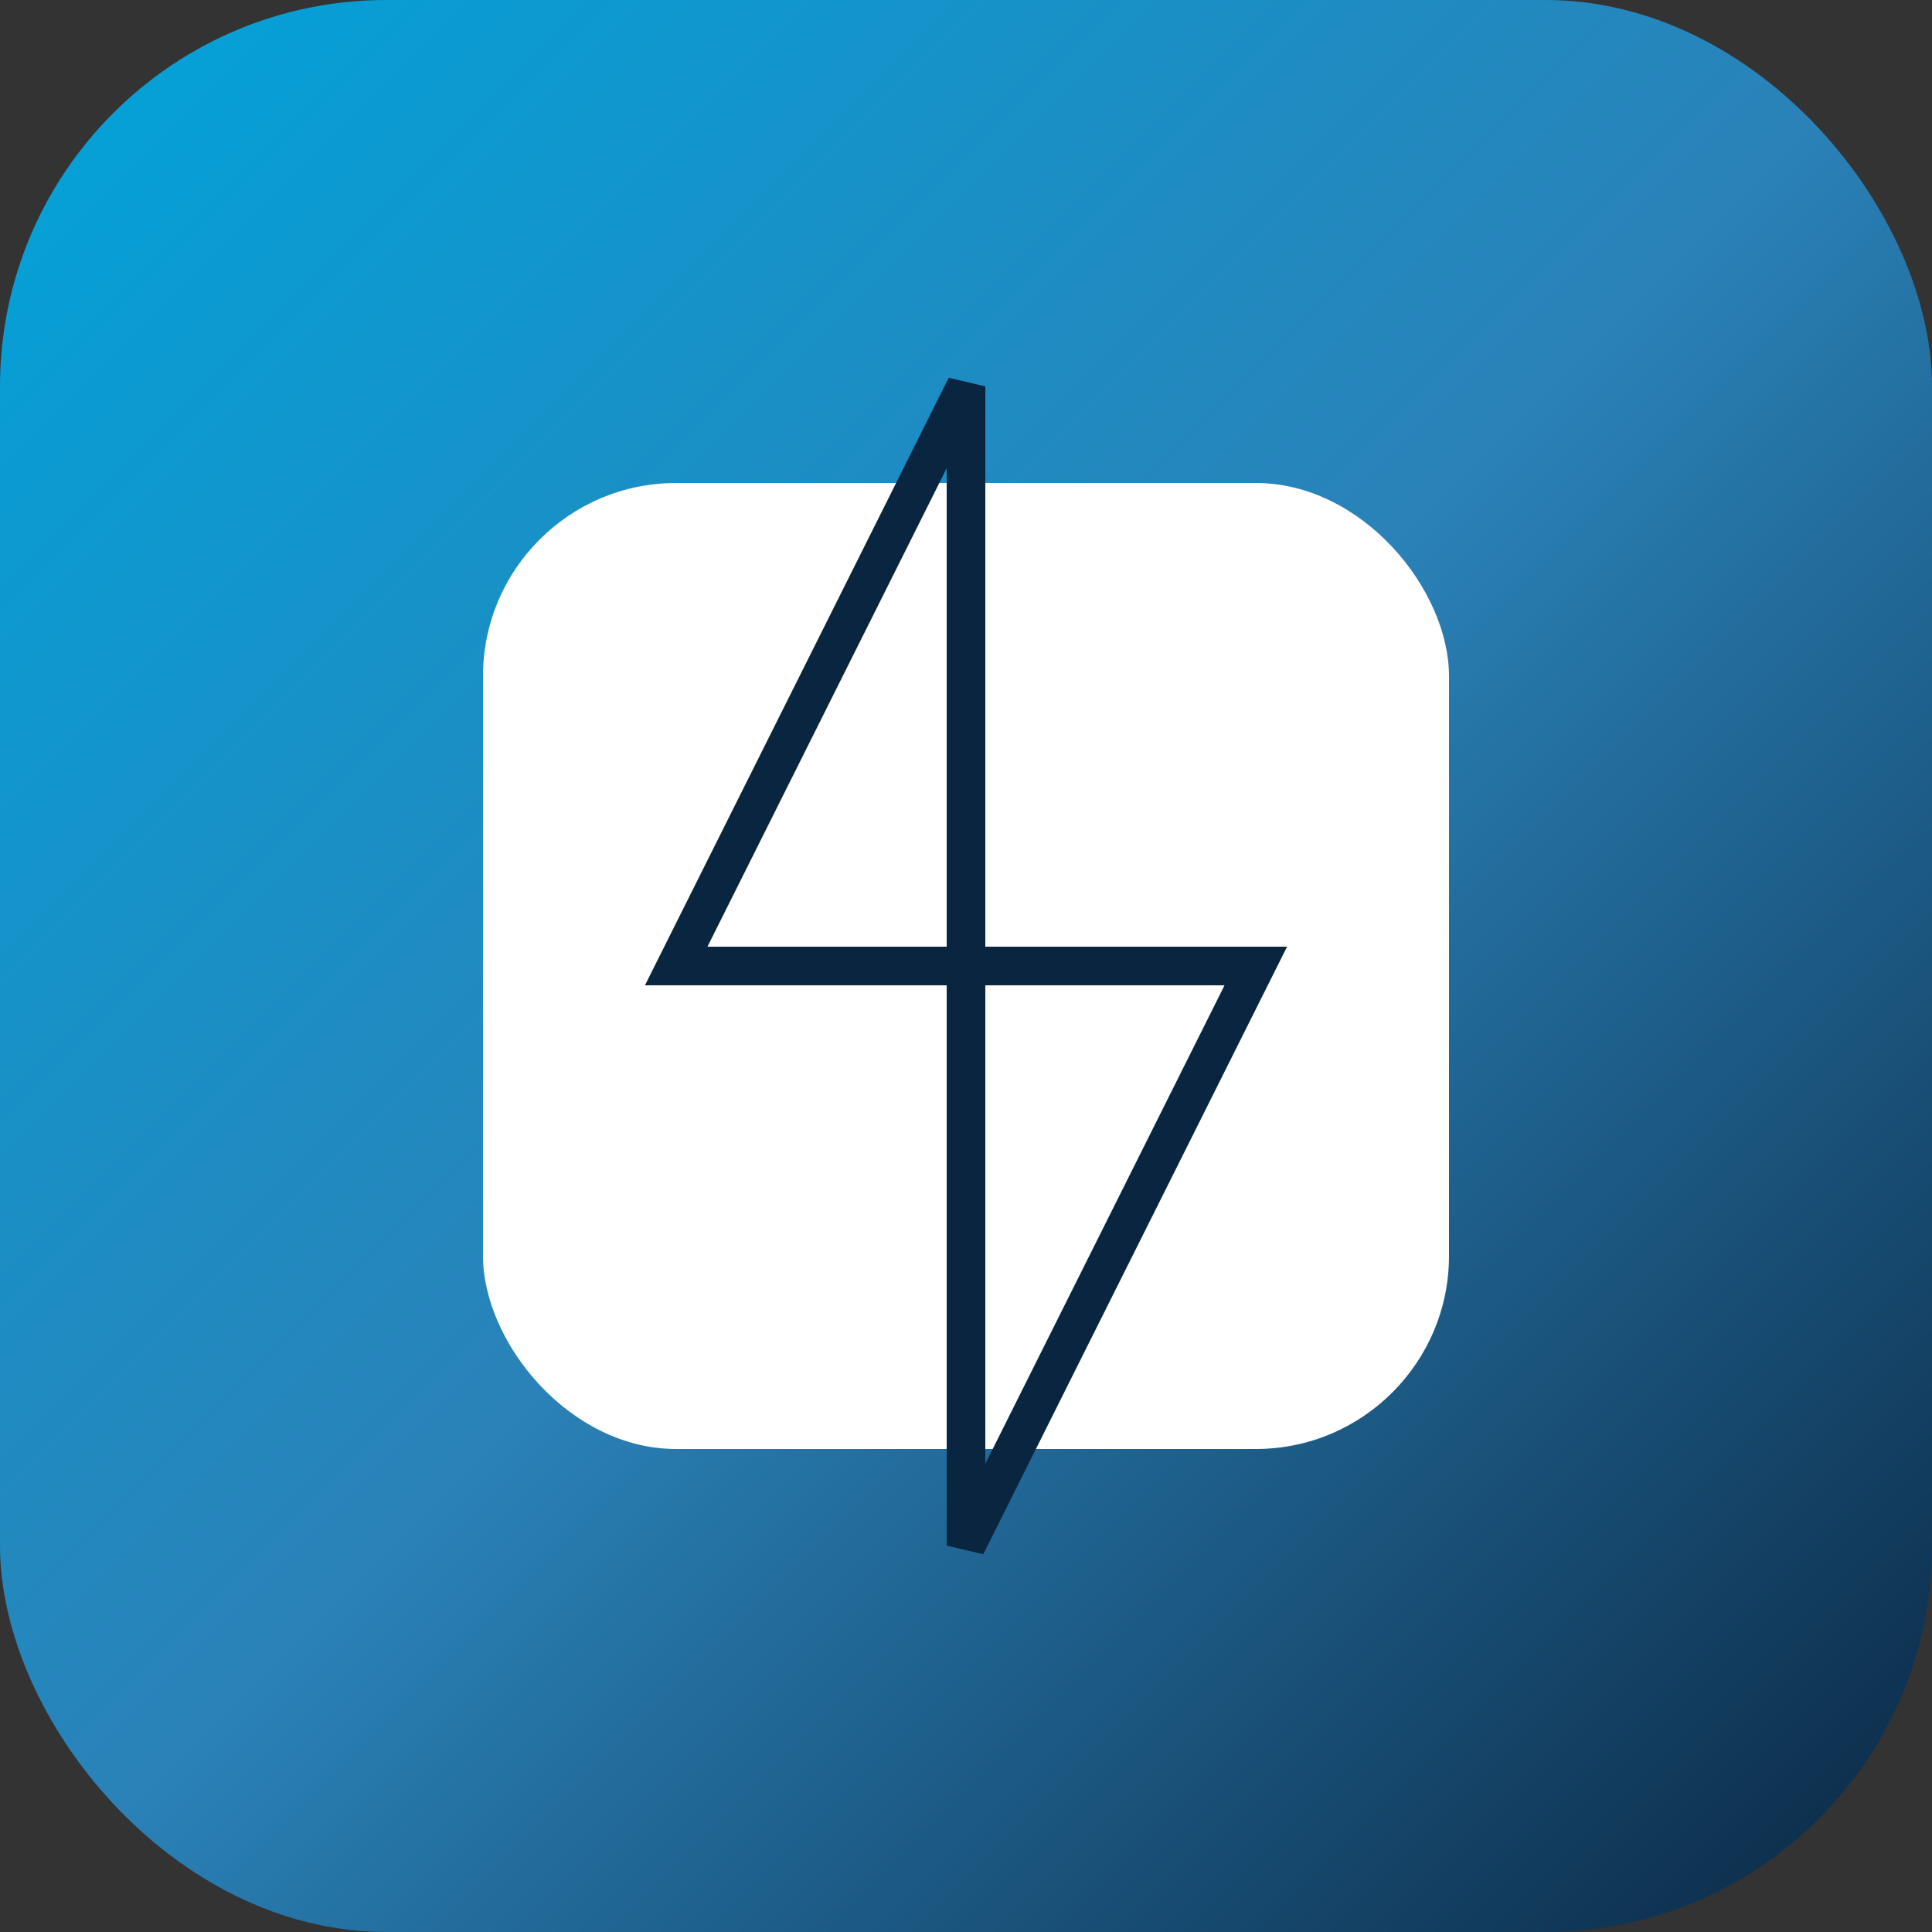 
<svg width="100" height="100" viewBox="0 0 100 100" xmlns="http://www.w3.org/2000/svg">
  <rect x="0" y="0" width="100" height="100" fill="#333333" stroke="none"/>
  <defs>
    <linearGradient id="logoGradient" x1="0%" y1="0%" x2="100%" y2="100%">
      <stop offset="0%" stop-color="#00A4DB" />
      <stop offset="50%" stop-color="#2A82B8" />
      <stop offset="100%" stop-color="#0A2540" />
    </linearGradient>
  </defs>
  <rect x="0" y="0" width="100" height="100" rx="20" ry="20" fill="url(#logoGradient)" />
  <rect x="25" y="25" width="50" height="50" rx="10" ry="10" fill="white" />
  <path d="M50 20 L35 50 L50 50 L50 80 L65 50 L50 50 Z" fill="none" stroke="#0A2540" stroke-width="2" />
</svg>
